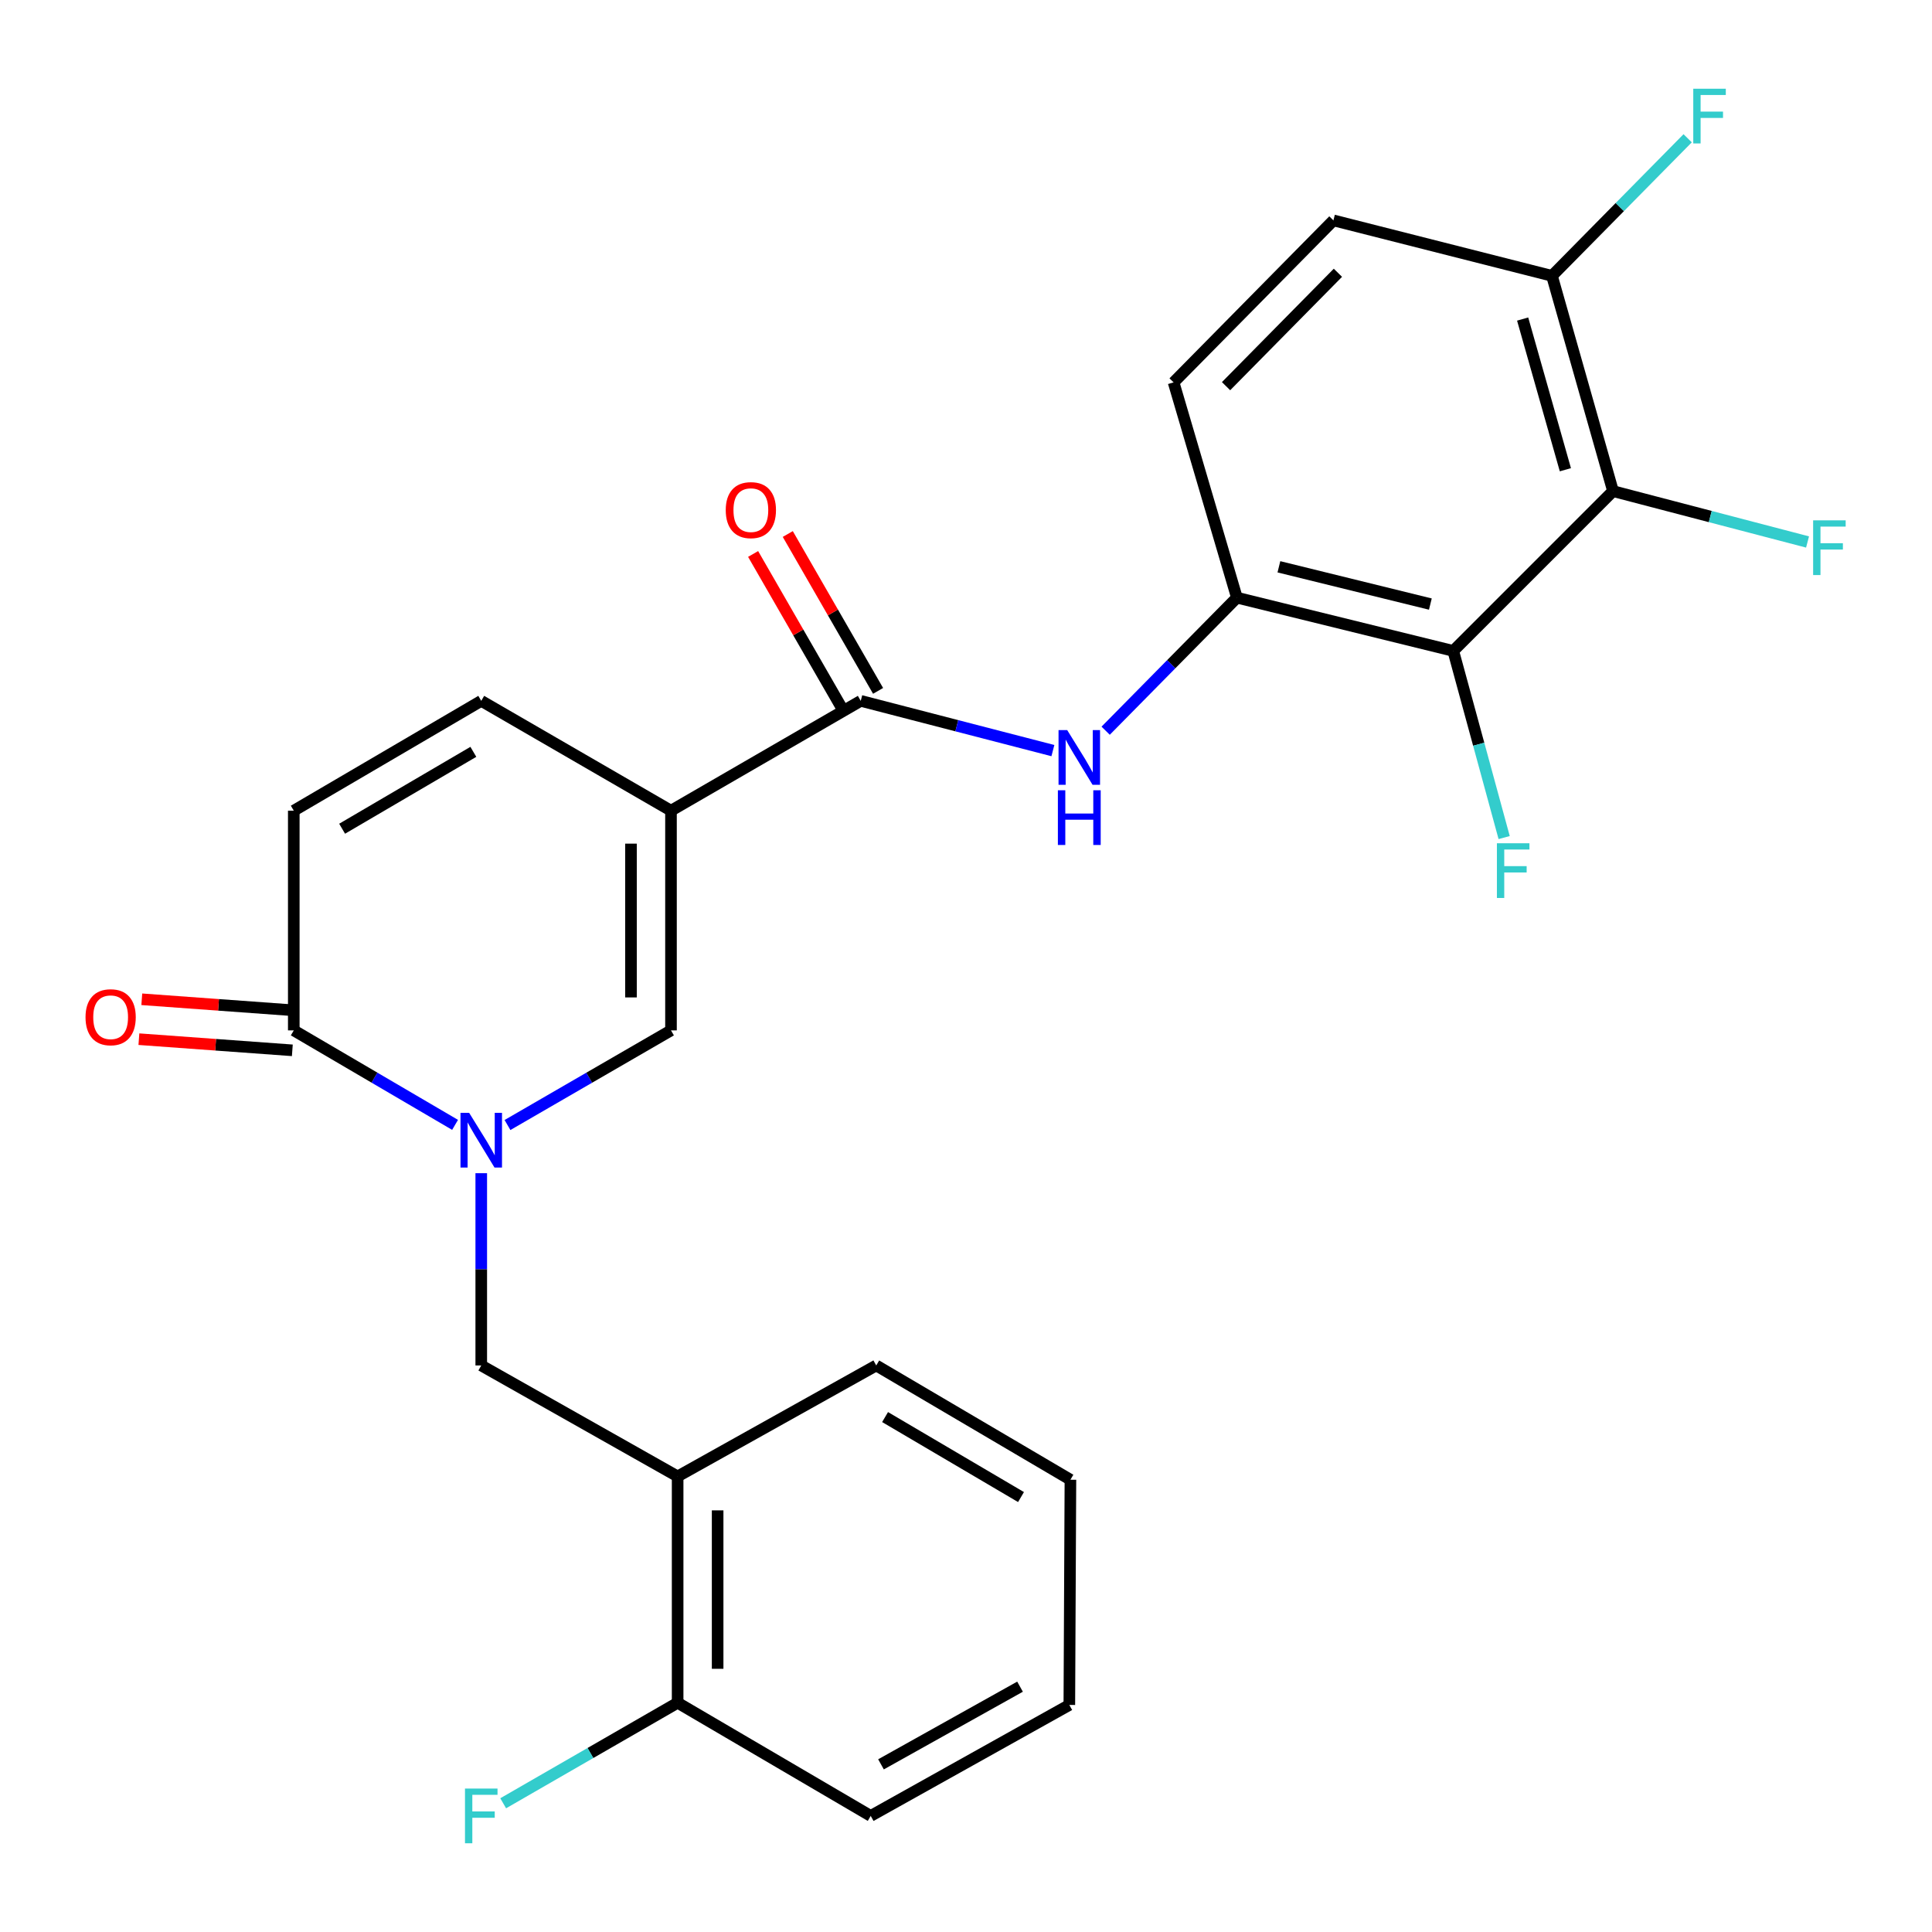<?xml version='1.0' encoding='iso-8859-1'?>
<svg version='1.1' baseProfile='full'
              xmlns='http://www.w3.org/2000/svg'
                      xmlns:rdkit='http://www.rdkit.org/xml'
                      xmlns:xlink='http://www.w3.org/1999/xlink'
                  xml:space='preserve'
width='1000px' height='1000px' viewBox='0 0 1000 1000'>
<!-- END OF HEADER -->
<rect style='opacity:1.0;fill:#FFFFFF;stroke:none' width='1000' height='1000' x='0' y='0'> </rect>
<path class='bond-1' d='M 347.303,419.609 L 347.303,533.323' style='fill:none;fill-rule:evenodd;stroke:#000000;stroke-width:6px;stroke-linecap:butt;stroke-linejoin:miter;stroke-opacity:1' />
<path class='bond-1' d='M 326.599,436.666 L 326.599,516.266' style='fill:none;fill-rule:evenodd;stroke:#000000;stroke-width:6px;stroke-linecap:butt;stroke-linejoin:miter;stroke-opacity:1' />
<path class='bond-2' d='M 347.303,419.609 L 445.523,362.764' style='fill:none;fill-rule:evenodd;stroke:#000000;stroke-width:6px;stroke-linecap:butt;stroke-linejoin:miter;stroke-opacity:1' />
<path class='bond-8' d='M 347.303,419.609 L 249.095,362.764' style='fill:none;fill-rule:evenodd;stroke:#000000;stroke-width:6px;stroke-linecap:butt;stroke-linejoin:miter;stroke-opacity:1' />
<path class='bond-0' d='M 262.672,582.31 L 304.987,557.816' style='fill:none;fill-rule:evenodd;stroke:#0000FF;stroke-width:6px;stroke-linecap:butt;stroke-linejoin:miter;stroke-opacity:1' />
<path class='bond-0' d='M 304.987,557.816 L 347.303,533.323' style='fill:none;fill-rule:evenodd;stroke:#000000;stroke-width:6px;stroke-linecap:butt;stroke-linejoin:miter;stroke-opacity:1' />
<path class='bond-9' d='M 249.095,607.243 L 249.095,657' style='fill:none;fill-rule:evenodd;stroke:#0000FF;stroke-width:6px;stroke-linecap:butt;stroke-linejoin:miter;stroke-opacity:1' />
<path class='bond-9' d='M 249.095,657 L 249.095,706.758' style='fill:none;fill-rule:evenodd;stroke:#000000;stroke-width:6px;stroke-linecap:butt;stroke-linejoin:miter;stroke-opacity:1' />
<path class='bond-26' d='M 235.543,582.229 L 193.801,557.776' style='fill:none;fill-rule:evenodd;stroke:#0000FF;stroke-width:6px;stroke-linecap:butt;stroke-linejoin:miter;stroke-opacity:1' />
<path class='bond-26' d='M 193.801,557.776 L 152.06,533.323' style='fill:none;fill-rule:evenodd;stroke:#000000;stroke-width:6px;stroke-linecap:butt;stroke-linejoin:miter;stroke-opacity:1' />
<path class='bond-6' d='M 445.523,362.764 L 495.25,375.638' style='fill:none;fill-rule:evenodd;stroke:#000000;stroke-width:6px;stroke-linecap:butt;stroke-linejoin:miter;stroke-opacity:1' />
<path class='bond-6' d='M 495.25,375.638 L 544.978,388.512' style='fill:none;fill-rule:evenodd;stroke:#0000FF;stroke-width:6px;stroke-linecap:butt;stroke-linejoin:miter;stroke-opacity:1' />
<path class='bond-13' d='M 454.495,357.599 L 431.124,317.001' style='fill:none;fill-rule:evenodd;stroke:#000000;stroke-width:6px;stroke-linecap:butt;stroke-linejoin:miter;stroke-opacity:1' />
<path class='bond-13' d='M 431.124,317.001 L 407.753,276.402' style='fill:none;fill-rule:evenodd;stroke:#FF0000;stroke-width:6px;stroke-linecap:butt;stroke-linejoin:miter;stroke-opacity:1' />
<path class='bond-13' d='M 436.551,367.928 L 413.18,327.33' style='fill:none;fill-rule:evenodd;stroke:#000000;stroke-width:6px;stroke-linecap:butt;stroke-linejoin:miter;stroke-opacity:1' />
<path class='bond-13' d='M 413.18,327.33 L 389.809,286.732' style='fill:none;fill-rule:evenodd;stroke:#FF0000;stroke-width:6px;stroke-linecap:butt;stroke-linejoin:miter;stroke-opacity:1' />
<path class='bond-3' d='M 752.203,336.906 L 640.214,309.346' style='fill:none;fill-rule:evenodd;stroke:#000000;stroke-width:6px;stroke-linecap:butt;stroke-linejoin:miter;stroke-opacity:1' />
<path class='bond-3' d='M 740.352,312.667 L 661.96,293.375' style='fill:none;fill-rule:evenodd;stroke:#000000;stroke-width:6px;stroke-linecap:butt;stroke-linejoin:miter;stroke-opacity:1' />
<path class='bond-5' d='M 752.203,336.906 L 834.894,254.203' style='fill:none;fill-rule:evenodd;stroke:#000000;stroke-width:6px;stroke-linecap:butt;stroke-linejoin:miter;stroke-opacity:1' />
<path class='bond-18' d='M 752.203,336.906 L 765.376,385.215' style='fill:none;fill-rule:evenodd;stroke:#000000;stroke-width:6px;stroke-linecap:butt;stroke-linejoin:miter;stroke-opacity:1' />
<path class='bond-18' d='M 765.376,385.215 L 778.549,433.524' style='fill:none;fill-rule:evenodd;stroke:#33CCCC;stroke-width:6px;stroke-linecap:butt;stroke-linejoin:miter;stroke-opacity:1' />
<path class='bond-4' d='M 152.06,533.323 L 152.06,419.609' style='fill:none;fill-rule:evenodd;stroke:#000000;stroke-width:6px;stroke-linecap:butt;stroke-linejoin:miter;stroke-opacity:1' />
<path class='bond-14' d='M 152.81,522.998 L 113.102,520.112' style='fill:none;fill-rule:evenodd;stroke:#000000;stroke-width:6px;stroke-linecap:butt;stroke-linejoin:miter;stroke-opacity:1' />
<path class='bond-14' d='M 113.102,520.112 L 73.394,517.225' style='fill:none;fill-rule:evenodd;stroke:#FF0000;stroke-width:6px;stroke-linecap:butt;stroke-linejoin:miter;stroke-opacity:1' />
<path class='bond-14' d='M 151.309,543.648 L 111.601,540.762' style='fill:none;fill-rule:evenodd;stroke:#000000;stroke-width:6px;stroke-linecap:butt;stroke-linejoin:miter;stroke-opacity:1' />
<path class='bond-14' d='M 111.601,540.762 L 71.893,537.875' style='fill:none;fill-rule:evenodd;stroke:#FF0000;stroke-width:6px;stroke-linecap:butt;stroke-linejoin:miter;stroke-opacity:1' />
<path class='bond-19' d='M 834.894,254.203 L 885.237,267.366' style='fill:none;fill-rule:evenodd;stroke:#000000;stroke-width:6px;stroke-linecap:butt;stroke-linejoin:miter;stroke-opacity:1' />
<path class='bond-19' d='M 885.237,267.366 L 935.58,280.53' style='fill:none;fill-rule:evenodd;stroke:#33CCCC;stroke-width:6px;stroke-linecap:butt;stroke-linejoin:miter;stroke-opacity:1' />
<path class='bond-27' d='M 834.894,254.203 L 803.297,142.778' style='fill:none;fill-rule:evenodd;stroke:#000000;stroke-width:6px;stroke-linecap:butt;stroke-linejoin:miter;stroke-opacity:1' />
<path class='bond-27' d='M 810.236,243.138 L 788.118,165.14' style='fill:none;fill-rule:evenodd;stroke:#000000;stroke-width:6px;stroke-linecap:butt;stroke-linejoin:miter;stroke-opacity:1' />
<path class='bond-7' d='M 572.283,378.216 L 606.249,343.781' style='fill:none;fill-rule:evenodd;stroke:#0000FF;stroke-width:6px;stroke-linecap:butt;stroke-linejoin:miter;stroke-opacity:1' />
<path class='bond-7' d='M 606.249,343.781 L 640.214,309.346' style='fill:none;fill-rule:evenodd;stroke:#000000;stroke-width:6px;stroke-linecap:butt;stroke-linejoin:miter;stroke-opacity:1' />
<path class='bond-16' d='M 640.214,309.346 L 607.455,197.921' style='fill:none;fill-rule:evenodd;stroke:#000000;stroke-width:6px;stroke-linecap:butt;stroke-linejoin:miter;stroke-opacity:1' />
<path class='bond-10' d='M 249.095,362.764 L 152.06,419.609' style='fill:none;fill-rule:evenodd;stroke:#000000;stroke-width:6px;stroke-linecap:butt;stroke-linejoin:miter;stroke-opacity:1' />
<path class='bond-10' d='M 245.005,389.155 L 177.08,428.947' style='fill:none;fill-rule:evenodd;stroke:#000000;stroke-width:6px;stroke-linecap:butt;stroke-linejoin:miter;stroke-opacity:1' />
<path class='bond-11' d='M 249.095,706.758 L 350.742,764.19' style='fill:none;fill-rule:evenodd;stroke:#000000;stroke-width:6px;stroke-linecap:butt;stroke-linejoin:miter;stroke-opacity:1' />
<path class='bond-15' d='M 350.742,764.19 L 350.742,881.343' style='fill:none;fill-rule:evenodd;stroke:#000000;stroke-width:6px;stroke-linecap:butt;stroke-linejoin:miter;stroke-opacity:1' />
<path class='bond-15' d='M 371.447,781.763 L 371.447,863.77' style='fill:none;fill-rule:evenodd;stroke:#000000;stroke-width:6px;stroke-linecap:butt;stroke-linejoin:miter;stroke-opacity:1' />
<path class='bond-22' d='M 350.742,764.19 L 453.54,706.758' style='fill:none;fill-rule:evenodd;stroke:#000000;stroke-width:6px;stroke-linecap:butt;stroke-linejoin:miter;stroke-opacity:1' />
<path class='bond-12' d='M 803.297,142.778 L 690.17,114.068' style='fill:none;fill-rule:evenodd;stroke:#000000;stroke-width:6px;stroke-linecap:butt;stroke-linejoin:miter;stroke-opacity:1' />
<path class='bond-20' d='M 803.297,142.778 L 838.412,107.173' style='fill:none;fill-rule:evenodd;stroke:#000000;stroke-width:6px;stroke-linecap:butt;stroke-linejoin:miter;stroke-opacity:1' />
<path class='bond-20' d='M 838.412,107.173 L 873.526,71.568' style='fill:none;fill-rule:evenodd;stroke:#33CCCC;stroke-width:6px;stroke-linecap:butt;stroke-linejoin:miter;stroke-opacity:1' />
<path class='bond-21' d='M 350.742,881.343 L 305.595,907.357' style='fill:none;fill-rule:evenodd;stroke:#000000;stroke-width:6px;stroke-linecap:butt;stroke-linejoin:miter;stroke-opacity:1' />
<path class='bond-21' d='M 305.595,907.357 L 260.448,933.372' style='fill:none;fill-rule:evenodd;stroke:#33CCCC;stroke-width:6px;stroke-linecap:butt;stroke-linejoin:miter;stroke-opacity:1' />
<path class='bond-23' d='M 350.742,881.343 L 450.676,939.913' style='fill:none;fill-rule:evenodd;stroke:#000000;stroke-width:6px;stroke-linecap:butt;stroke-linejoin:miter;stroke-opacity:1' />
<path class='bond-17' d='M 607.455,197.921 L 690.17,114.068' style='fill:none;fill-rule:evenodd;stroke:#000000;stroke-width:6px;stroke-linecap:butt;stroke-linejoin:miter;stroke-opacity:1' />
<path class='bond-17' d='M 634.603,199.883 L 692.503,141.186' style='fill:none;fill-rule:evenodd;stroke:#000000;stroke-width:6px;stroke-linecap:butt;stroke-linejoin:miter;stroke-opacity:1' />
<path class='bond-24' d='M 453.54,706.758 L 554.049,765.903' style='fill:none;fill-rule:evenodd;stroke:#000000;stroke-width:6px;stroke-linecap:butt;stroke-linejoin:miter;stroke-opacity:1' />
<path class='bond-24' d='M 458.116,733.474 L 528.472,774.876' style='fill:none;fill-rule:evenodd;stroke:#000000;stroke-width:6px;stroke-linecap:butt;stroke-linejoin:miter;stroke-opacity:1' />
<path class='bond-28' d='M 450.676,939.913 L 553.486,882.481' style='fill:none;fill-rule:evenodd;stroke:#000000;stroke-width:6px;stroke-linecap:butt;stroke-linejoin:miter;stroke-opacity:1' />
<path class='bond-28' d='M 456,913.223 L 527.967,873.021' style='fill:none;fill-rule:evenodd;stroke:#000000;stroke-width:6px;stroke-linecap:butt;stroke-linejoin:miter;stroke-opacity:1' />
<path class='bond-25' d='M 554.049,765.903 L 553.486,882.481' style='fill:none;fill-rule:evenodd;stroke:#000000;stroke-width:6px;stroke-linecap:butt;stroke-linejoin:miter;stroke-opacity:1' />
<path  class='atom-1' d='M 242.835 576.008
L 252.115 591.008
Q 253.035 592.488, 254.515 595.168
Q 255.995 597.848, 256.075 598.008
L 256.075 576.008
L 259.835 576.008
L 259.835 604.328
L 255.955 604.328
L 245.995 587.928
Q 244.835 586.008, 243.595 583.808
Q 242.395 581.608, 242.035 580.928
L 242.035 604.328
L 238.355 604.328
L 238.355 576.008
L 242.835 576.008
' fill='#0000FF'/>
<path  class='atom-7' d='M 552.379 377.889
L 561.659 392.889
Q 562.579 394.369, 564.059 397.049
Q 565.539 399.729, 565.619 399.889
L 565.619 377.889
L 569.379 377.889
L 569.379 406.209
L 565.499 406.209
L 555.539 389.809
Q 554.379 387.889, 553.139 385.689
Q 551.939 383.489, 551.579 382.809
L 551.579 406.209
L 547.899 406.209
L 547.899 377.889
L 552.379 377.889
' fill='#0000FF'/>
<path  class='atom-7' d='M 547.559 409.041
L 551.399 409.041
L 551.399 421.081
L 565.879 421.081
L 565.879 409.041
L 569.719 409.041
L 569.719 437.361
L 565.879 437.361
L 565.879 424.281
L 551.399 424.281
L 551.399 437.361
L 547.559 437.361
L 547.559 409.041
' fill='#0000FF'/>
<path  class='atom-14' d='M 375.643 264.037
Q 375.643 257.237, 379.003 253.437
Q 382.363 249.637, 388.643 249.637
Q 394.923 249.637, 398.283 253.437
Q 401.643 257.237, 401.643 264.037
Q 401.643 270.917, 398.243 274.837
Q 394.843 278.717, 388.643 278.717
Q 382.403 278.717, 379.003 274.837
Q 375.643 270.957, 375.643 264.037
M 388.643 275.517
Q 392.963 275.517, 395.283 272.637
Q 397.643 269.717, 397.643 264.037
Q 397.643 258.477, 395.283 255.677
Q 392.963 252.837, 388.643 252.837
Q 384.323 252.837, 381.963 255.637
Q 379.643 258.437, 379.643 264.037
Q 379.643 269.757, 381.963 272.637
Q 384.323 275.517, 388.643 275.517
' fill='#FF0000'/>
<path  class='atom-15' d='M 44.267 526.513
Q 44.267 519.713, 47.627 515.913
Q 50.987 512.113, 57.267 512.113
Q 63.547 512.113, 66.907 515.913
Q 70.267 519.713, 70.267 526.513
Q 70.267 533.393, 66.867 537.313
Q 63.467 541.193, 57.267 541.193
Q 51.027 541.193, 47.627 537.313
Q 44.267 533.433, 44.267 526.513
M 57.267 537.993
Q 61.587 537.993, 63.907 535.113
Q 66.267 532.193, 66.267 526.513
Q 66.267 520.953, 63.907 518.153
Q 61.587 515.313, 57.267 515.313
Q 52.947 515.313, 50.587 518.113
Q 48.267 520.913, 48.267 526.513
Q 48.267 532.233, 50.587 535.113
Q 52.947 537.993, 57.267 537.993
' fill='#FF0000'/>
<path  class='atom-19' d='M 774.794 436.471
L 791.634 436.471
L 791.634 439.711
L 778.594 439.711
L 778.594 448.311
L 790.194 448.311
L 790.194 451.591
L 778.594 451.591
L 778.594 464.791
L 774.794 464.791
L 774.794 436.471
' fill='#33CCCC'/>
<path  class='atom-20' d='M 938.474 269.328
L 955.314 269.328
L 955.314 272.568
L 942.274 272.568
L 942.274 281.168
L 953.874 281.168
L 953.874 284.448
L 942.274 284.448
L 942.274 297.648
L 938.474 297.648
L 938.474 269.328
' fill='#33CCCC'/>
<path  class='atom-21' d='M 876.43 45.927
L 893.27 45.927
L 893.27 49.167
L 880.23 49.167
L 880.23 57.767
L 891.83 57.767
L 891.83 61.047
L 880.23 61.047
L 880.23 74.247
L 876.43 74.247
L 876.43 45.927
' fill='#33CCCC'/>
<path  class='atom-22' d='M 240.675 925.753
L 257.515 925.753
L 257.515 928.993
L 244.475 928.993
L 244.475 937.593
L 256.075 937.593
L 256.075 940.873
L 244.475 940.873
L 244.475 954.073
L 240.675 954.073
L 240.675 925.753
' fill='#33CCCC'/>
</svg>
